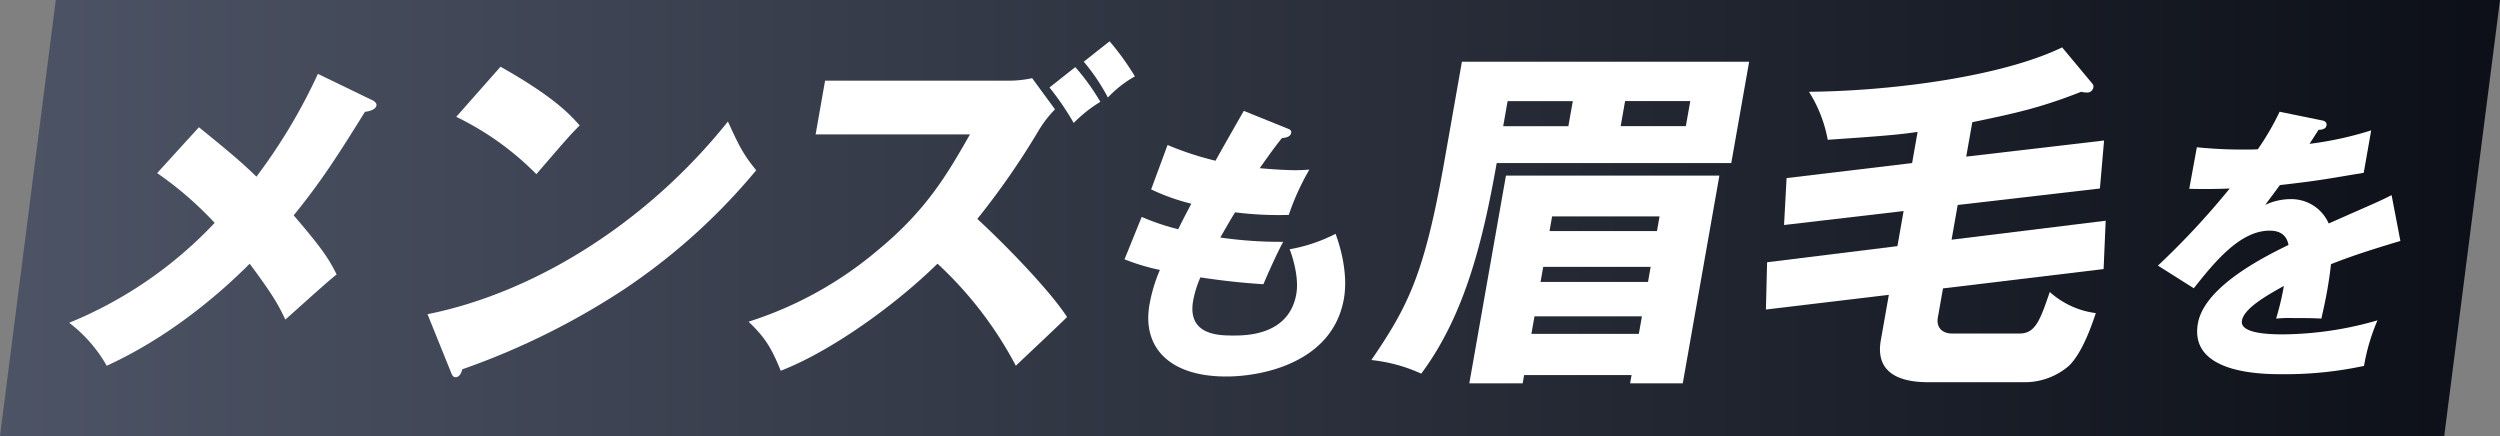 <svg xmlns="http://www.w3.org/2000/svg" xmlns:xlink="http://www.w3.org/1999/xlink" width="493" height="85.996" viewBox="0 0 493 85.996">
  <rect x="0" y="0" width="493" height="85.996" fill="#808080" stroke="none"/>
  <defs>
    <linearGradient id="linear-gradient" y1="0.5" x2="1" y2="0.5" gradientUnits="objectBoundingBox">
      <stop offset="0" stop-color="#4d5465"/>
      <stop offset="1" stop-color="#0c0f17"/>
    </linearGradient>
  </defs>
  <g id="グループ_41840" data-name="グループ 41840" transform="translate(0 0.471)">
    <path id="中マド_3" data-name="中マド 3" d="M21676,16475.525h-482v-.01l11-85.986,482,0-11,85.994h0Z" transform="translate(-21194 -16390)" fill="url(#linear-gradient)"/>
    <g id="グループ_40905" data-name="グループ 40905" transform="translate(13.645 7.674)">
      <path id="パス_2279" data-name="パス 2279" d="M71.7,17.472c.329.142.819.565.744.988-.137.777-1.187,1.132-2.273,1.272-5.427,8.757-8.821,13.983-14.051,20.409,5.389,6.285,6.851,8.4,8.468,11.654-1.885,1.482-6.766,5.932-10.113,8.9-1.489-3.18-2.693-5.156-7.026-11.017C43.505,53.63,33.158,63.447,19.255,69.8a28.225,28.225,0,0,0-7.4-8.474,81.916,81.916,0,0,0,28.686-19.7A69.477,69.477,0,0,0,29.2,31.808l8.232-9.039c5.314,4.308,8.151,6.637,11.346,9.745A110.6,110.6,0,0,0,60.9,12.246Z" transform="translate(-11.852 -5.821)" fill="#fff"/>
      <path id="パス_2280" data-name="パス 2280" d="M73.225,59.82c20.861-4.167,43.11-17.8,59.242-37.995,2.189,4.8,3.079,6.567,5.58,9.605a121.494,121.494,0,0,1-26.111,23.516A145.637,145.637,0,0,1,80.064,70.695c-.138.777-.627,1.554-1.263,1.554-.424,0-.669-.212-.956-.99ZM87.62,11.02c10.794,6.072,13.843,9.6,15.613,11.582-2.056,2.048-2.687,2.824-8.543,9.6a57.167,57.167,0,0,0-15.8-11.3Z" transform="translate(-2.565 -6.006)" fill="#fff"/>
      <path id="パス_2281" data-name="パス 2281" d="M141.438,25.026l1.867-10.594h36.019a22.254,22.254,0,0,0,4.818-.494l4.5,6.143a22.38,22.38,0,0,0-3.3,4.309,151.658,151.658,0,0,1-12.019,17.3c5.471,5.013,14.317,14.123,17.7,19.349-2.733,2.686-7.295,6.922-10.1,9.605a74.807,74.807,0,0,0-15.448-20.126c-8.281,8.12-20.906,17.231-30.912,21.115-1.829-4.45-2.963-6.427-6.346-9.676a74.149,74.149,0,0,0,25.513-14.123c9.421-7.769,13.537-14.691,18.147-22.811ZM192.65,11.749a44.373,44.373,0,0,1,4.935,6.85,27.243,27.243,0,0,0-5.253,4.167,53.894,53.894,0,0,0-4.771-6.992Zm6.757-5.084a50.763,50.763,0,0,1,4.994,6.921,21.858,21.858,0,0,0-5.325,4.165,39.142,39.142,0,0,0-4.757-7.062Z" transform="translate(5.756 -6.665)" fill="#fff"/>
      <path id="パス_2282" data-name="パス 2282" d="M224.675,22.03c.58.226.89.4.8.9-.138.791-1.129.959-1.818,1.017-.79.96-1.667,2.09-4.378,5.932,2.944.283,5.806.4,6.992.4s1.987-.056,2.789-.114A49.032,49.032,0,0,0,225,39.095a67.74,67.74,0,0,1-10.589-.509c-.946,1.525-2.1,3.56-2.911,4.973a83.426,83.426,0,0,0,12.394.847c-1.612,3.051-3.143,6.611-3.9,8.362-3.406-.226-7.245-.564-12.416-1.355a20.7,20.7,0,0,0-1.429,4.576c-1.216,6.893,5.168,6.893,7.936,6.893,2.429,0,10.961,0,12.405-8.193.638-3.616-1.113-8.418-1.327-8.814a31.924,31.924,0,0,0,9.07-3.05c.918,2.486,2.513,7.853,1.636,12.826-2.192,12.431-15.808,15.312-23.208,15.312-11.357,0-16.592-5.877-15.127-14.183a31,31,0,0,1,2.054-6.836,41.11,41.11,0,0,1-6.976-2.091L196,39.49a45.244,45.244,0,0,0,7.2,2.429c.356-.733.971-1.977,2.582-5.029a41.665,41.665,0,0,1-7.921-2.824l3.24-8.758a61.16,61.16,0,0,0,9.452,3.107c.834-1.525,4.761-8.42,5.576-9.832Z" transform="translate(15.499 -4.862)" fill="#fff"/>
      <path id="パス_2283" data-name="パス 2283" d="M309.389,10.16l-3.524,19.986H259.606c-2.752,15.608-6.363,30.085-14.878,41.526a31.648,31.648,0,0,0-9.837-2.683c7.33-10.736,10.486-17.02,14.421-39.336L252.75,10.16ZM265.017,71.954l-.287,1.625H254.208l7.223-40.961h42.091L296.3,73.579H285.917l.287-1.625Zm9.6-54.025H261.76l-.872,4.944h12.853Zm13.02,45.9.611-3.461H267.059l-.61,3.461Zm1.808-10.241.523-2.966H268.778l-.523,2.966Zm1.767-10.027.51-2.9H270.533l-.511,2.9Zm-7.157-20.693h12.853l.873-4.944H284.926Z" transform="translate(21.897 -6.136)" fill="#fff"/>
      <path id="パス_2284" data-name="パス 2284" d="M341.971,29.247l27.184-3.179-.821,9.464L340.29,38.781l-1.208,6.849,30.391-3.743-.411,9.534-31.674,3.814-1.021,5.791c-.287,1.625.581,3.107,2.841,3.107h13.277c3.179,0,4.087-2.754,5.964-8.193a16.725,16.725,0,0,0,9.082,4.167c-.726,2.12-2.558,7.7-5.291,10.381a13.346,13.346,0,0,1-8.694,3.249H334.972c-2.754,0-11.3,0-9.843-8.263l1.582-8.968L302.472,59.4l.233-9.321,25.7-3.18,1.219-6.921-23.577,2.754.5-9.251L331.3,30.518l1.082-6.145c-3.771.565-7.353.849-17.718,1.553a26.783,26.783,0,0,0-3.7-9.463c15.917-.142,37.8-2.894,49.921-8.757l5.945,7.132a.857.857,0,0,1,.215.777,1.221,1.221,0,0,1-1.373.989,4.493,4.493,0,0,1-1.034-.142c-7.893,3.107-12.67,4.168-21.469,6Z" transform="translate(32.123 -6.507)" fill="#fff"/>
      <path id="パス_2285" data-name="パス 2285" d="M401.907,20.426c.328.056,1.089.226.95,1.018s-1.165.846-1.561.846l-1.788,2.769A67.845,67.845,0,0,0,411.67,22.4L410.2,30.766c-8.679,1.47-9.724,1.638-16.531,2.429-.886,1.187-1.041,1.413-2.89,3.9a11.839,11.839,0,0,1,5.113-1.131,8.031,8.031,0,0,1,7.4,4.8c9.069-4.011,10.1-4.407,12.4-5.594l1.737,9.04c-6.62,1.979-10.105,3.165-13.688,4.578-.176,1.639-.428,3.391-.727,5.087-.449,2.542-.84,4.124-1.166,5.649-1.788-.113-3.822-.113-5.63-.113a25.781,25.781,0,0,0-3.3.113,53.015,53.015,0,0,0,1.532-6.442c-3.882,2.146-7.86,4.521-8.269,6.838-.448,2.542,5.286,2.713,8.166,2.713a68.594,68.594,0,0,0,18.566-2.769,39.424,39.424,0,0,0-2.656,8.984,73.963,73.963,0,0,1-16.053,1.638c-3.786,0-18.474,0-16.71-10,1.176-6.667,11.145-12.261,17.871-15.482-.465-2.487-2.383-2.825-3.739-2.825-5.875,0-10.946,6.329-14.94,11.358l-7.067-4.464a156.076,156.076,0,0,0,14.148-15.2c-3.069.113-5.555.113-7.975.055l1.5-8.193c1.721.169,4.948.452,8.791.452,1.638,0,2.315,0,3.229-.058a51.687,51.687,0,0,0,4.3-7.4Z" transform="translate(42.284 -4.839)" fill="#fff"/>
    </g>
  </g>
</svg>
